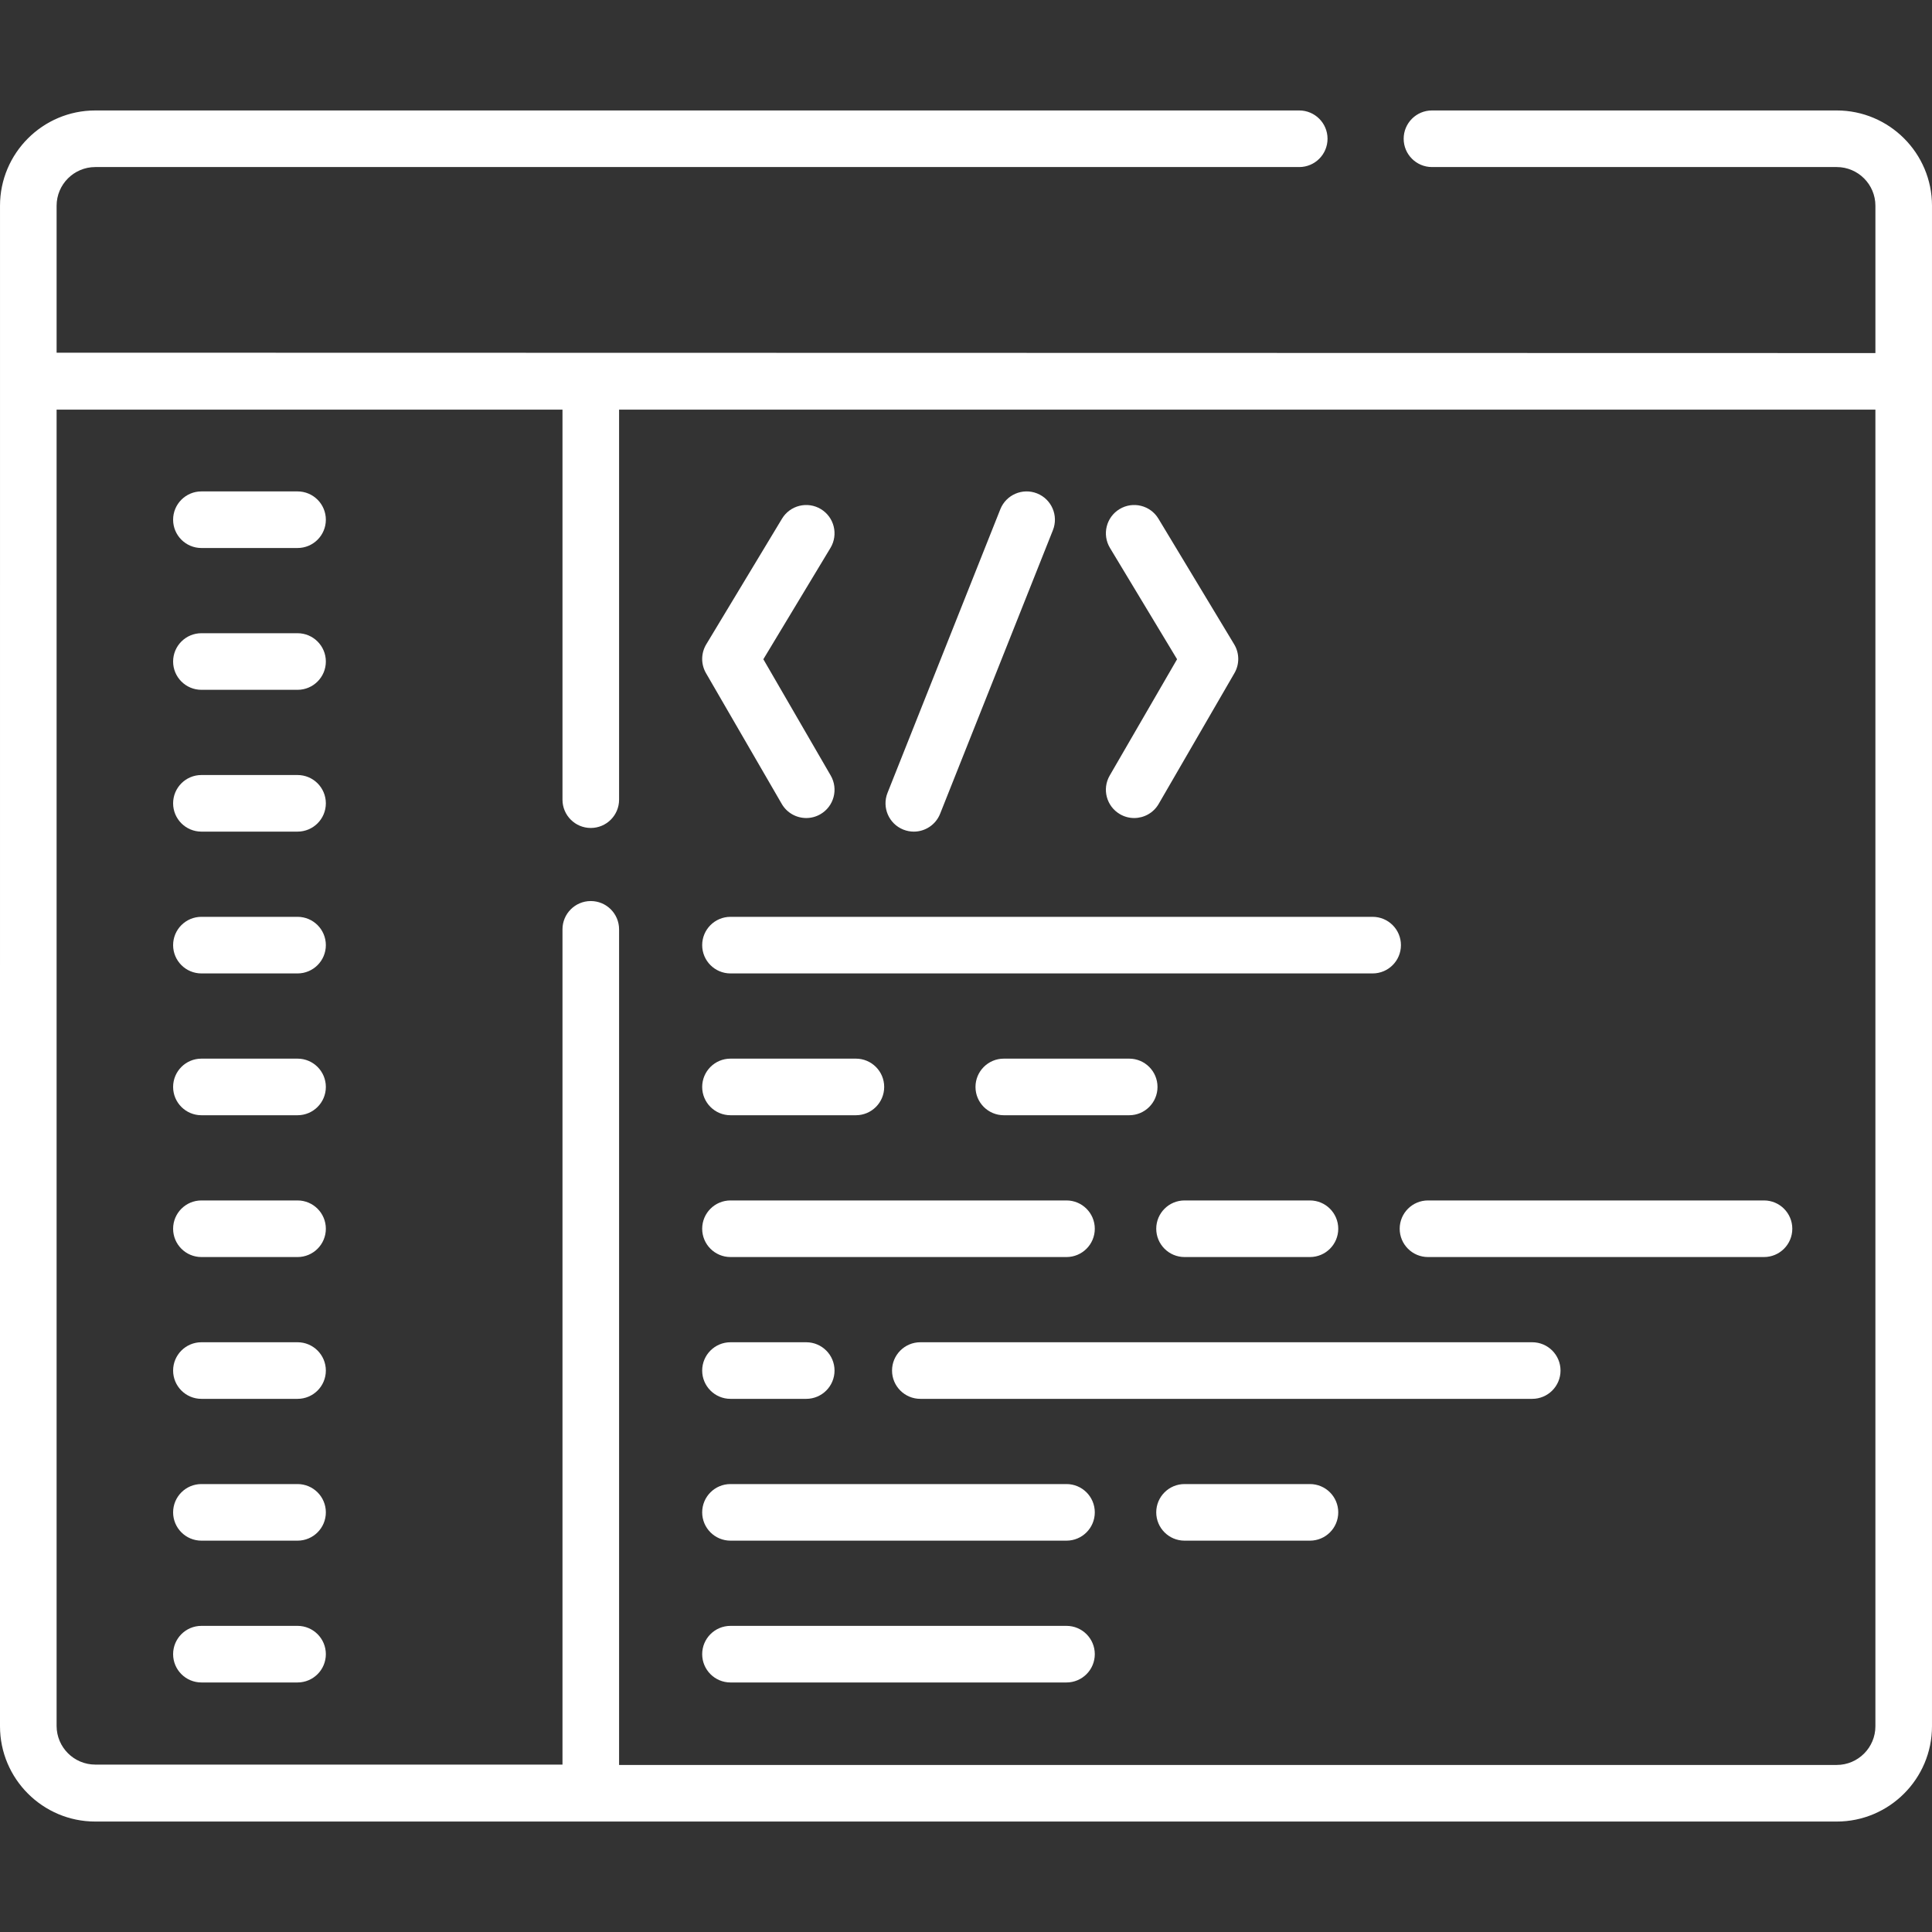 <svg id="coding" enable-background="new 0 0 512 512" height="512" viewBox="0 0 512 512" width="512" xmlns="http://www.w3.org/2000/svg"><rect x="0" y="0" width="512" height="512" fill="#333333" stroke="none"/><g><g><path fill="#fff" d="m486.749 29.271h-107.262c-4.142 0-7.499 3.358-7.499 7.499s3.358 7.499 7.499 7.499h107.262c5.653 0 10.253 4.599 10.253 10.252v39.043l-482-.099v-38.943c0-5.653 4.6-10.252 10.253-10.252h319.057c4.142 0 7.499-3.357 7.499-7.499s-3.358-7.499-7.499-7.499h-319.058c-13.923 0-25.251 11.327-25.251 25.251l-.003 402.853c0 .013.001.026.001.039v.063c0 13.923 11.328 25.251 25.251 25.251h461.495c13.923 0 25.251-11.327 25.251-25.251l.002-402.956c0-13.923-11.328-25.251-25.251-25.251zm10.251 428.207c0 5.653-4.6 10.252-10.253 10.252h-322.685v-221.444c0-4.142-3.358-7.499-7.499-7.499-4.142 0-7.499 3.357-7.499 7.499v221.35h-123.806c-5.651 0-10.247-4.592-10.258-10.24v-348.833h134.065v103.357c0 4.142 3.358 7.499 7.499 7.499 4.142 0 7.499-3.357 7.499-7.499v-103.357h332.937z"/><path fill="#fff" d="m78.854 130.229h-25.478c-4.142 0-7.499 3.357-7.499 7.499s3.358 7.499 7.499 7.499h25.478c4.142 0 7.499-3.357 7.499-7.499 0-4.141-3.358-7.499-7.499-7.499z"/><path fill="#fff" d="m78.854 167.81h-25.478c-4.142 0-7.499 3.358-7.499 7.499s3.358 7.499 7.499 7.499h25.478c4.142 0 7.499-3.357 7.499-7.499s-3.358-7.499-7.499-7.499z"/><path fill="#fff" d="m78.854 205.39h-25.478c-4.142 0-7.499 3.358-7.499 7.499s3.358 7.499 7.499 7.499h25.478c4.142 0 7.499-3.358 7.499-7.499s-3.358-7.499-7.499-7.499z"/><path fill="#fff" d="m78.854 242.97h-25.478c-4.142 0-7.499 3.357-7.499 7.499s3.358 7.499 7.499 7.499h25.478c4.142 0 7.499-3.358 7.499-7.499s-3.358-7.499-7.499-7.499z"/><path fill="#fff" d="m78.854 280.551h-25.478c-4.142 0-7.499 3.358-7.499 7.499s3.358 7.499 7.499 7.499h25.478c4.142 0 7.499-3.357 7.499-7.499s-3.358-7.499-7.499-7.499z"/><path fill="#fff" d="m78.854 318.131h-25.478c-4.142 0-7.499 3.358-7.499 7.499s3.358 7.499 7.499 7.499h25.478c4.142 0 7.499-3.358 7.499-7.499s-3.358-7.499-7.499-7.499z"/><path fill="#fff" d="m78.854 355.711h-25.478c-4.142 0-7.499 3.357-7.499 7.499s3.358 7.499 7.499 7.499h25.478c4.142 0 7.499-3.358 7.499-7.499s-3.358-7.499-7.499-7.499z"/><path fill="#fff" d="m78.854 393.292h-25.478c-4.142 0-7.499 3.357-7.499 7.499s3.358 7.499 7.499 7.499h25.478c4.142 0 7.499-3.357 7.499-7.499s-3.358-7.499-7.499-7.499z"/><path fill="#fff" d="m78.854 430.872h-25.478c-4.142 0-7.499 3.358-7.499 7.499s3.358 7.499 7.499 7.499h25.478c4.142 0 7.499-3.358 7.499-7.499s-3.358-7.499-7.499-7.499z"/><path fill="#fff" d="m239.398 219.857c.91.361 1.847.533 2.769.533 2.982 0 5.802-1.79 6.971-4.729l29.894-75.16c1.531-3.849-.349-8.209-4.197-9.74-3.849-1.529-8.21.349-9.74 4.197l-29.894 75.16c-1.53 3.848.349 8.208 4.197 9.739z"/><path fill="#fff" d="m296.815 215.774c1.183.686 2.476 1.012 3.752 1.012 2.588 0 5.105-1.341 6.496-3.742l20.075-34.656c1.37-2.365 1.345-5.289-.067-7.631l-20.075-33.297c-2.137-3.547-6.747-4.689-10.294-2.55-3.547 2.138-4.688 6.747-2.55 10.294l17.786 29.501-17.853 30.821c-2.076 3.585-.854 8.172 2.73 10.248z"/><path fill="#fff" d="m207.171 213.044c1.391 2.401 3.908 3.742 6.496 3.742 1.276 0 2.569-.326 3.752-1.012 3.584-2.076 4.806-6.664 2.73-10.248l-17.853-30.821 17.786-29.501c2.138-3.547.997-8.156-2.55-10.294-3.549-2.139-8.156-.996-10.294 2.55l-20.074 33.297c-1.411 2.342-1.437 5.266-.067 7.631z"/><path fill="#fff" d="m193.585 257.969h170.179c4.142 0 7.499-3.358 7.499-7.499s-3.358-7.499-7.499-7.499h-170.179c-4.142 0-7.499 3.357-7.499 7.499s3.358 7.499 7.499 7.499z"/><path fill="#fff" d="m193.585 295.549h33.236c4.142 0 7.499-3.357 7.499-7.499s-3.358-7.499-7.499-7.499h-33.236c-4.142 0-7.499 3.358-7.499 7.499s3.358 7.499 7.499 7.499z"/><path fill="#fff" d="m299.251 280.551h-33.236c-4.142 0-7.499 3.358-7.499 7.499s3.358 7.499 7.499 7.499h33.236c4.142 0 7.499-3.357 7.499-7.499s-3.357-7.499-7.499-7.499z"/><path fill="#fff" d="m313.915 333.129h33.236c4.142 0 7.499-3.358 7.499-7.499s-3.358-7.499-7.499-7.499h-33.236c-4.142 0-7.499 3.358-7.499 7.499s3.357 7.499 7.499 7.499z"/><path fill="#fff" d="m347.15 393.292h-33.236c-4.142 0-7.499 3.357-7.499 7.499s3.358 7.499 7.499 7.499h33.236c4.142 0 7.499-3.357 7.499-7.499s-3.357-7.499-7.499-7.499z"/><path fill="#fff" d="m193.585 445.871h89.048c4.142 0 7.499-3.358 7.499-7.499s-3.358-7.499-7.499-7.499h-89.048c-4.142 0-7.499 3.358-7.499 7.499s3.358 7.499 7.499 7.499z"/><path fill="#fff" d="m193.585 333.129h89.048c4.142 0 7.499-3.358 7.499-7.499s-3.358-7.499-7.499-7.499h-89.048c-4.142 0-7.499 3.358-7.499 7.499s3.358 7.499 7.499 7.499z"/><path fill="#fff" d="m378.432 333.129h89.048c4.142 0 7.499-3.358 7.499-7.499s-3.358-7.499-7.499-7.499h-89.048c-4.142 0-7.499 3.358-7.499 7.499s3.357 7.499 7.499 7.499z"/><path fill="#fff" d="m193.585 370.71h20.075c4.142 0 7.499-3.358 7.499-7.499s-3.358-7.499-7.499-7.499h-20.075c-4.142 0-7.499 3.357-7.499 7.499s3.358 7.499 7.499 7.499z"/><path fill="#fff" d="m406.056 355.711h-162.156c-4.142 0-7.499 3.357-7.499 7.499s3.358 7.499 7.499 7.499h162.156c4.142 0 7.499-3.358 7.499-7.499s-3.357-7.499-7.499-7.499z"/><path fill="#fff" d="m193.585 408.29h89.048c4.142 0 7.499-3.357 7.499-7.499s-3.358-7.499-7.499-7.499h-89.048c-4.142 0-7.499 3.357-7.499 7.499s3.358 7.499 7.499 7.499z"/></g></g></svg>